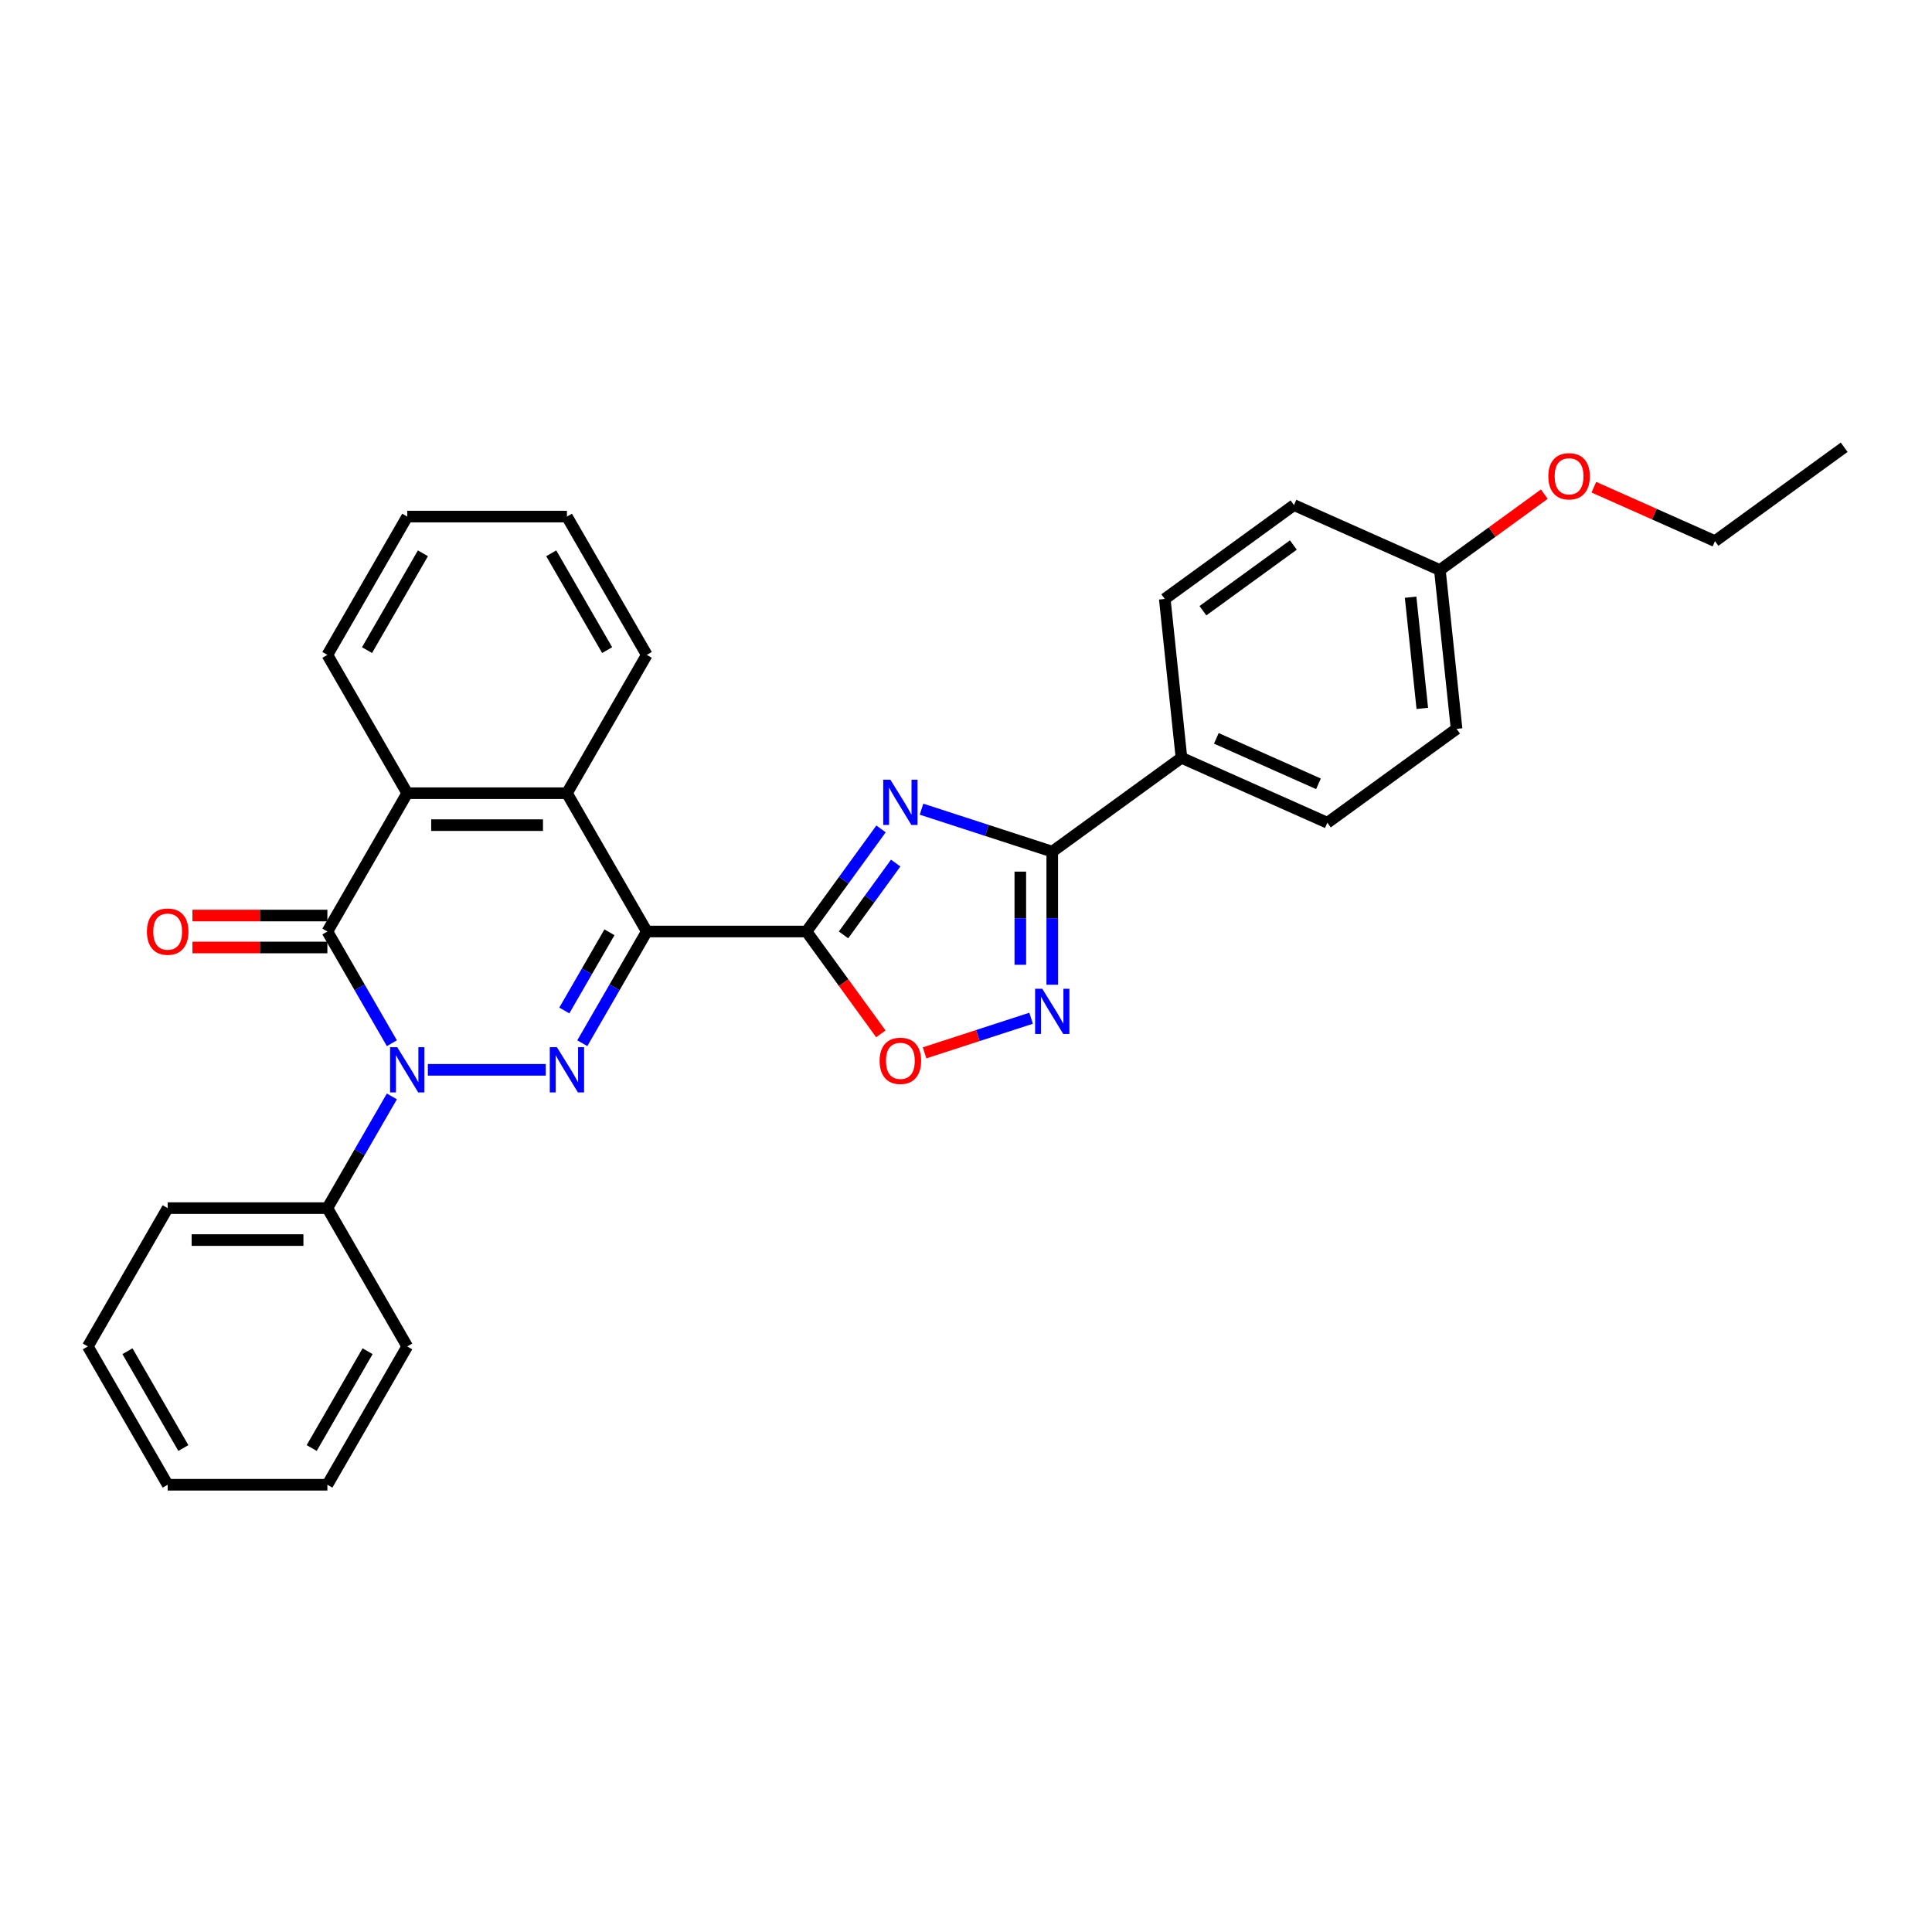 <?xml version='1.0' encoding='iso-8859-1'?>
<svg version='1.1' baseProfile='full'
              xmlns='http://www.w3.org/2000/svg'
                      xmlns:rdkit='http://www.rdkit.org/xml'
                      xmlns:xlink='http://www.w3.org/1999/xlink'
                  xml:space='preserve'
width='1000px' height='1000px' viewBox='0 0 1000 1000'>
<!-- END OF HEADER -->
<rect style='opacity:1.0;fill:#FFFFFF;stroke:none' width='1000' height='1000' x='0' y='0'> </rect>
<path class='bond-0' d='M 334.777,482.148 L 318.087,511.057' style='fill:none;fill-rule:evenodd;stroke:#000000;stroke-width:6px;stroke-linecap:butt;stroke-linejoin:miter;stroke-opacity:1' />
<path class='bond-0' d='M 318.087,511.057 L 301.397,539.965' style='fill:none;fill-rule:evenodd;stroke:#0000FF;stroke-width:6px;stroke-linecap:butt;stroke-linejoin:miter;stroke-opacity:1' />
<path class='bond-0' d='M 315.452,482.554 L 303.769,502.79' style='fill:none;fill-rule:evenodd;stroke:#000000;stroke-width:6px;stroke-linecap:butt;stroke-linejoin:miter;stroke-opacity:1' />
<path class='bond-0' d='M 303.769,502.79 L 292.086,523.026' style='fill:none;fill-rule:evenodd;stroke:#0000FF;stroke-width:6px;stroke-linecap:butt;stroke-linejoin:miter;stroke-opacity:1' />
<path class='bond-2' d='M 334.777,482.148 L 417.441,482.148' style='fill:none;fill-rule:evenodd;stroke:#000000;stroke-width:6px;stroke-linecap:butt;stroke-linejoin:miter;stroke-opacity:1' />
<path class='bond-7' d='M 334.777,482.148 L 293.445,410.559' style='fill:none;fill-rule:evenodd;stroke:#000000;stroke-width:6px;stroke-linecap:butt;stroke-linejoin:miter;stroke-opacity:1' />
<path class='bond-1' d='M 282.501,553.737 L 221.453,553.737' style='fill:none;fill-rule:evenodd;stroke:#0000FF;stroke-width:6px;stroke-linecap:butt;stroke-linejoin:miter;stroke-opacity:1' />
<path class='bond-11' d='M 202.831,567.509 L 186.14,596.417' style='fill:none;fill-rule:evenodd;stroke:#0000FF;stroke-width:6px;stroke-linecap:butt;stroke-linejoin:miter;stroke-opacity:1' />
<path class='bond-11' d='M 186.14,596.417 L 169.45,625.326' style='fill:none;fill-rule:evenodd;stroke:#000000;stroke-width:6px;stroke-linecap:butt;stroke-linejoin:miter;stroke-opacity:1' />
<path class='bond-30' d='M 202.831,539.965 L 186.14,511.057' style='fill:none;fill-rule:evenodd;stroke:#0000FF;stroke-width:6px;stroke-linecap:butt;stroke-linejoin:miter;stroke-opacity:1' />
<path class='bond-30' d='M 186.14,511.057 L 169.45,482.148' style='fill:none;fill-rule:evenodd;stroke:#000000;stroke-width:6px;stroke-linecap:butt;stroke-linejoin:miter;stroke-opacity:1' />
<path class='bond-3' d='M 417.441,482.148 L 436.732,455.596' style='fill:none;fill-rule:evenodd;stroke:#000000;stroke-width:6px;stroke-linecap:butt;stroke-linejoin:miter;stroke-opacity:1' />
<path class='bond-3' d='M 436.732,455.596 L 456.024,429.044' style='fill:none;fill-rule:evenodd;stroke:#0000FF;stroke-width:6px;stroke-linecap:butt;stroke-linejoin:miter;stroke-opacity:1' />
<path class='bond-3' d='M 436.604,483.9 L 450.107,465.314' style='fill:none;fill-rule:evenodd;stroke:#000000;stroke-width:6px;stroke-linecap:butt;stroke-linejoin:miter;stroke-opacity:1' />
<path class='bond-3' d='M 450.107,465.314 L 463.611,446.727' style='fill:none;fill-rule:evenodd;stroke:#0000FF;stroke-width:6px;stroke-linecap:butt;stroke-linejoin:miter;stroke-opacity:1' />
<path class='bond-9' d='M 417.441,482.148 L 436.684,508.634' style='fill:none;fill-rule:evenodd;stroke:#000000;stroke-width:6px;stroke-linecap:butt;stroke-linejoin:miter;stroke-opacity:1' />
<path class='bond-9' d='M 436.684,508.634 L 455.927,535.121' style='fill:none;fill-rule:evenodd;stroke:#FF0000;stroke-width:6px;stroke-linecap:butt;stroke-linejoin:miter;stroke-opacity:1' />
<path class='bond-5' d='M 476.974,418.828 L 510.811,429.822' style='fill:none;fill-rule:evenodd;stroke:#0000FF;stroke-width:6px;stroke-linecap:butt;stroke-linejoin:miter;stroke-opacity:1' />
<path class='bond-5' d='M 510.811,429.822 L 544.647,440.816' style='fill:none;fill-rule:evenodd;stroke:#000000;stroke-width:6px;stroke-linecap:butt;stroke-linejoin:miter;stroke-opacity:1' />
<path class='bond-4' d='M 169.45,482.148 L 210.782,410.559' style='fill:none;fill-rule:evenodd;stroke:#000000;stroke-width:6px;stroke-linecap:butt;stroke-linejoin:miter;stroke-opacity:1' />
<path class='bond-12' d='M 169.45,473.882 L 134.525,473.882' style='fill:none;fill-rule:evenodd;stroke:#000000;stroke-width:6px;stroke-linecap:butt;stroke-linejoin:miter;stroke-opacity:1' />
<path class='bond-12' d='M 134.525,473.882 L 99.599,473.882' style='fill:none;fill-rule:evenodd;stroke:#FF0000;stroke-width:6px;stroke-linecap:butt;stroke-linejoin:miter;stroke-opacity:1' />
<path class='bond-12' d='M 169.45,490.415 L 134.525,490.415' style='fill:none;fill-rule:evenodd;stroke:#000000;stroke-width:6px;stroke-linecap:butt;stroke-linejoin:miter;stroke-opacity:1' />
<path class='bond-12' d='M 134.525,490.415 L 99.599,490.415' style='fill:none;fill-rule:evenodd;stroke:#FF0000;stroke-width:6px;stroke-linecap:butt;stroke-linejoin:miter;stroke-opacity:1' />
<path class='bond-10' d='M 544.647,440.816 L 611.523,392.228' style='fill:none;fill-rule:evenodd;stroke:#000000;stroke-width:6px;stroke-linecap:butt;stroke-linejoin:miter;stroke-opacity:1' />
<path class='bond-31' d='M 544.647,440.816 L 544.647,475.262' style='fill:none;fill-rule:evenodd;stroke:#000000;stroke-width:6px;stroke-linecap:butt;stroke-linejoin:miter;stroke-opacity:1' />
<path class='bond-31' d='M 544.647,475.262 L 544.647,509.708' style='fill:none;fill-rule:evenodd;stroke:#0000FF;stroke-width:6px;stroke-linecap:butt;stroke-linejoin:miter;stroke-opacity:1' />
<path class='bond-31' d='M 528.114,451.15 L 528.114,475.262' style='fill:none;fill-rule:evenodd;stroke:#000000;stroke-width:6px;stroke-linecap:butt;stroke-linejoin:miter;stroke-opacity:1' />
<path class='bond-31' d='M 528.114,475.262 L 528.114,499.375' style='fill:none;fill-rule:evenodd;stroke:#0000FF;stroke-width:6px;stroke-linecap:butt;stroke-linejoin:miter;stroke-opacity:1' />
<path class='bond-6' d='M 533.702,527.036 L 506.128,535.996' style='fill:none;fill-rule:evenodd;stroke:#0000FF;stroke-width:6px;stroke-linecap:butt;stroke-linejoin:miter;stroke-opacity:1' />
<path class='bond-6' d='M 506.128,535.996 L 478.554,544.955' style='fill:none;fill-rule:evenodd;stroke:#FF0000;stroke-width:6px;stroke-linecap:butt;stroke-linejoin:miter;stroke-opacity:1' />
<path class='bond-8' d='M 293.445,410.559 L 210.782,410.559' style='fill:none;fill-rule:evenodd;stroke:#000000;stroke-width:6px;stroke-linecap:butt;stroke-linejoin:miter;stroke-opacity:1' />
<path class='bond-8' d='M 281.046,427.092 L 223.181,427.092' style='fill:none;fill-rule:evenodd;stroke:#000000;stroke-width:6px;stroke-linecap:butt;stroke-linejoin:miter;stroke-opacity:1' />
<path class='bond-18' d='M 293.445,410.559 L 334.777,338.971' style='fill:none;fill-rule:evenodd;stroke:#000000;stroke-width:6px;stroke-linecap:butt;stroke-linejoin:miter;stroke-opacity:1' />
<path class='bond-19' d='M 210.782,410.559 L 169.45,338.971' style='fill:none;fill-rule:evenodd;stroke:#000000;stroke-width:6px;stroke-linecap:butt;stroke-linejoin:miter;stroke-opacity:1' />
<path class='bond-13' d='M 611.523,392.228 L 687.04,425.85' style='fill:none;fill-rule:evenodd;stroke:#000000;stroke-width:6px;stroke-linecap:butt;stroke-linejoin:miter;stroke-opacity:1' />
<path class='bond-13' d='M 629.575,382.168 L 682.437,405.704' style='fill:none;fill-rule:evenodd;stroke:#000000;stroke-width:6px;stroke-linecap:butt;stroke-linejoin:miter;stroke-opacity:1' />
<path class='bond-14' d='M 611.523,392.228 L 602.883,310.017' style='fill:none;fill-rule:evenodd;stroke:#000000;stroke-width:6px;stroke-linecap:butt;stroke-linejoin:miter;stroke-opacity:1' />
<path class='bond-21' d='M 169.45,625.326 L 86.786,625.326' style='fill:none;fill-rule:evenodd;stroke:#000000;stroke-width:6px;stroke-linecap:butt;stroke-linejoin:miter;stroke-opacity:1' />
<path class='bond-21' d='M 157.05,641.859 L 99.186,641.859' style='fill:none;fill-rule:evenodd;stroke:#000000;stroke-width:6px;stroke-linecap:butt;stroke-linejoin:miter;stroke-opacity:1' />
<path class='bond-22' d='M 169.45,625.326 L 210.782,696.915' style='fill:none;fill-rule:evenodd;stroke:#000000;stroke-width:6px;stroke-linecap:butt;stroke-linejoin:miter;stroke-opacity:1' />
<path class='bond-17' d='M 687.04,425.85 L 753.917,377.262' style='fill:none;fill-rule:evenodd;stroke:#000000;stroke-width:6px;stroke-linecap:butt;stroke-linejoin:miter;stroke-opacity:1' />
<path class='bond-16' d='M 602.883,310.017 L 669.759,261.429' style='fill:none;fill-rule:evenodd;stroke:#000000;stroke-width:6px;stroke-linecap:butt;stroke-linejoin:miter;stroke-opacity:1' />
<path class='bond-16' d='M 622.632,316.104 L 669.445,282.092' style='fill:none;fill-rule:evenodd;stroke:#000000;stroke-width:6px;stroke-linecap:butt;stroke-linejoin:miter;stroke-opacity:1' />
<path class='bond-15' d='M 745.276,295.051 L 669.759,261.429' style='fill:none;fill-rule:evenodd;stroke:#000000;stroke-width:6px;stroke-linecap:butt;stroke-linejoin:miter;stroke-opacity:1' />
<path class='bond-20' d='M 745.276,295.051 L 772.308,275.411' style='fill:none;fill-rule:evenodd;stroke:#000000;stroke-width:6px;stroke-linecap:butt;stroke-linejoin:miter;stroke-opacity:1' />
<path class='bond-20' d='M 772.308,275.411 L 799.339,255.772' style='fill:none;fill-rule:evenodd;stroke:#FF0000;stroke-width:6px;stroke-linecap:butt;stroke-linejoin:miter;stroke-opacity:1' />
<path class='bond-33' d='M 745.276,295.051 L 753.917,377.262' style='fill:none;fill-rule:evenodd;stroke:#000000;stroke-width:6px;stroke-linecap:butt;stroke-linejoin:miter;stroke-opacity:1' />
<path class='bond-33' d='M 730.13,309.111 L 736.178,366.658' style='fill:none;fill-rule:evenodd;stroke:#000000;stroke-width:6px;stroke-linecap:butt;stroke-linejoin:miter;stroke-opacity:1' />
<path class='bond-25' d='M 334.777,338.971 L 293.445,267.382' style='fill:none;fill-rule:evenodd;stroke:#000000;stroke-width:6px;stroke-linecap:butt;stroke-linejoin:miter;stroke-opacity:1' />
<path class='bond-25' d='M 314.26,336.499 L 285.327,286.387' style='fill:none;fill-rule:evenodd;stroke:#000000;stroke-width:6px;stroke-linecap:butt;stroke-linejoin:miter;stroke-opacity:1' />
<path class='bond-32' d='M 169.45,338.971 L 210.782,267.382' style='fill:none;fill-rule:evenodd;stroke:#000000;stroke-width:6px;stroke-linecap:butt;stroke-linejoin:miter;stroke-opacity:1' />
<path class='bond-32' d='M 189.968,336.499 L 218.9,286.387' style='fill:none;fill-rule:evenodd;stroke:#000000;stroke-width:6px;stroke-linecap:butt;stroke-linejoin:miter;stroke-opacity:1' />
<path class='bond-23' d='M 824.965,252.167 L 856.317,266.126' style='fill:none;fill-rule:evenodd;stroke:#FF0000;stroke-width:6px;stroke-linecap:butt;stroke-linejoin:miter;stroke-opacity:1' />
<path class='bond-23' d='M 856.317,266.126 L 887.669,280.085' style='fill:none;fill-rule:evenodd;stroke:#000000;stroke-width:6px;stroke-linecap:butt;stroke-linejoin:miter;stroke-opacity:1' />
<path class='bond-28' d='M 86.786,625.326 L 45.455,696.915' style='fill:none;fill-rule:evenodd;stroke:#000000;stroke-width:6px;stroke-linecap:butt;stroke-linejoin:miter;stroke-opacity:1' />
<path class='bond-27' d='M 210.782,696.915 L 169.45,768.503' style='fill:none;fill-rule:evenodd;stroke:#000000;stroke-width:6px;stroke-linecap:butt;stroke-linejoin:miter;stroke-opacity:1' />
<path class='bond-27' d='M 190.264,699.387 L 161.332,749.499' style='fill:none;fill-rule:evenodd;stroke:#000000;stroke-width:6px;stroke-linecap:butt;stroke-linejoin:miter;stroke-opacity:1' />
<path class='bond-26' d='M 887.669,280.085 L 954.545,231.497' style='fill:none;fill-rule:evenodd;stroke:#000000;stroke-width:6px;stroke-linecap:butt;stroke-linejoin:miter;stroke-opacity:1' />
<path class='bond-24' d='M 210.782,267.382 L 293.445,267.382' style='fill:none;fill-rule:evenodd;stroke:#000000;stroke-width:6px;stroke-linecap:butt;stroke-linejoin:miter;stroke-opacity:1' />
<path class='bond-29' d='M 169.45,768.503 L 86.786,768.503' style='fill:none;fill-rule:evenodd;stroke:#000000;stroke-width:6px;stroke-linecap:butt;stroke-linejoin:miter;stroke-opacity:1' />
<path class='bond-34' d='M 45.455,696.915 L 86.786,768.503' style='fill:none;fill-rule:evenodd;stroke:#000000;stroke-width:6px;stroke-linecap:butt;stroke-linejoin:miter;stroke-opacity:1' />
<path class='bond-34' d='M 65.972,699.387 L 94.904,749.499' style='fill:none;fill-rule:evenodd;stroke:#000000;stroke-width:6px;stroke-linecap:butt;stroke-linejoin:miter;stroke-opacity:1' />
<path  class='atom-1' d='M 288.271 542.032
L 295.942 554.431
Q 296.702 555.655, 297.926 557.87
Q 299.149 560.086, 299.215 560.218
L 299.215 542.032
L 302.323 542.032
L 302.323 565.442
L 299.116 565.442
L 290.883 551.885
Q 289.924 550.298, 288.899 548.48
Q 287.907 546.661, 287.609 546.099
L 287.609 565.442
L 284.567 565.442
L 284.567 542.032
L 288.271 542.032
' fill='#0000FF'/>
<path  class='atom-2' d='M 205.607 542.032
L 213.278 554.431
Q 214.039 555.655, 215.262 557.87
Q 216.486 560.086, 216.552 560.218
L 216.552 542.032
L 219.66 542.032
L 219.66 565.442
L 216.453 565.442
L 208.219 551.885
Q 207.26 550.298, 206.235 548.48
Q 205.243 546.661, 204.946 546.099
L 204.946 565.442
L 201.904 565.442
L 201.904 542.032
L 205.607 542.032
' fill='#0000FF'/>
<path  class='atom-4' d='M 460.855 403.567
L 468.526 415.966
Q 469.286 417.19, 470.51 419.405
Q 471.733 421.621, 471.799 421.753
L 471.799 403.567
L 474.907 403.567
L 474.907 426.977
L 471.7 426.977
L 463.467 413.42
Q 462.508 411.833, 461.483 410.015
Q 460.491 408.196, 460.193 407.634
L 460.193 426.977
L 457.151 426.977
L 457.151 403.567
L 460.855 403.567
' fill='#0000FF'/>
<path  class='atom-7' d='M 539.472 511.775
L 547.144 524.174
Q 547.904 525.398, 549.127 527.613
Q 550.351 529.829, 550.417 529.961
L 550.417 511.775
L 553.525 511.775
L 553.525 535.185
L 550.318 535.185
L 542.085 521.628
Q 541.126 520.041, 540.101 518.223
Q 539.109 516.404, 538.811 515.842
L 538.811 535.185
L 535.769 535.185
L 535.769 511.775
L 539.472 511.775
' fill='#0000FF'/>
<path  class='atom-10' d='M 455.283 549.091
Q 455.283 543.47, 458.061 540.328
Q 460.838 537.187, 466.029 537.187
Q 471.221 537.187, 473.998 540.328
Q 476.776 543.47, 476.776 549.091
Q 476.776 554.778, 473.965 558.018
Q 471.154 561.226, 466.029 561.226
Q 460.871 561.226, 458.061 558.018
Q 455.283 554.811, 455.283 549.091
M 466.029 558.58
Q 469.6 558.58, 471.518 556.2
Q 473.469 553.786, 473.469 549.091
Q 473.469 544.495, 471.518 542.18
Q 469.6 539.832, 466.029 539.832
Q 462.458 539.832, 460.507 542.147
Q 458.59 544.462, 458.59 549.091
Q 458.59 553.819, 460.507 556.2
Q 462.458 558.58, 466.029 558.58
' fill='#FF0000'/>
<path  class='atom-13' d='M 76.04 482.214
Q 76.04 476.593, 78.818 473.452
Q 81.595 470.311, 86.786 470.311
Q 91.978 470.311, 94.755 473.452
Q 97.533 476.593, 97.533 482.214
Q 97.533 487.902, 94.722 491.142
Q 91.912 494.349, 86.786 494.349
Q 81.628 494.349, 78.818 491.142
Q 76.04 487.935, 76.04 482.214
M 86.786 491.704
Q 90.357 491.704, 92.275 489.323
Q 94.226 486.91, 94.226 482.214
Q 94.226 477.618, 92.275 475.304
Q 90.357 472.956, 86.786 472.956
Q 83.215 472.956, 81.264 475.271
Q 79.347 477.585, 79.347 482.214
Q 79.347 486.943, 81.264 489.323
Q 83.215 491.704, 86.786 491.704
' fill='#FF0000'/>
<path  class='atom-21' d='M 801.406 246.529
Q 801.406 240.908, 804.183 237.766
Q 806.961 234.625, 812.152 234.625
Q 817.343 234.625, 820.121 237.766
Q 822.898 240.908, 822.898 246.529
Q 822.898 252.216, 820.088 255.456
Q 817.277 258.664, 812.152 258.664
Q 806.994 258.664, 804.183 255.456
Q 801.406 252.249, 801.406 246.529
M 812.152 256.019
Q 815.723 256.019, 817.641 253.638
Q 819.592 251.224, 819.592 246.529
Q 819.592 241.933, 817.641 239.618
Q 815.723 237.27, 812.152 237.27
Q 808.581 237.27, 806.63 239.585
Q 804.712 241.9, 804.712 246.529
Q 804.712 251.257, 806.63 253.638
Q 808.581 256.019, 812.152 256.019
' fill='#FF0000'/>
</svg>
